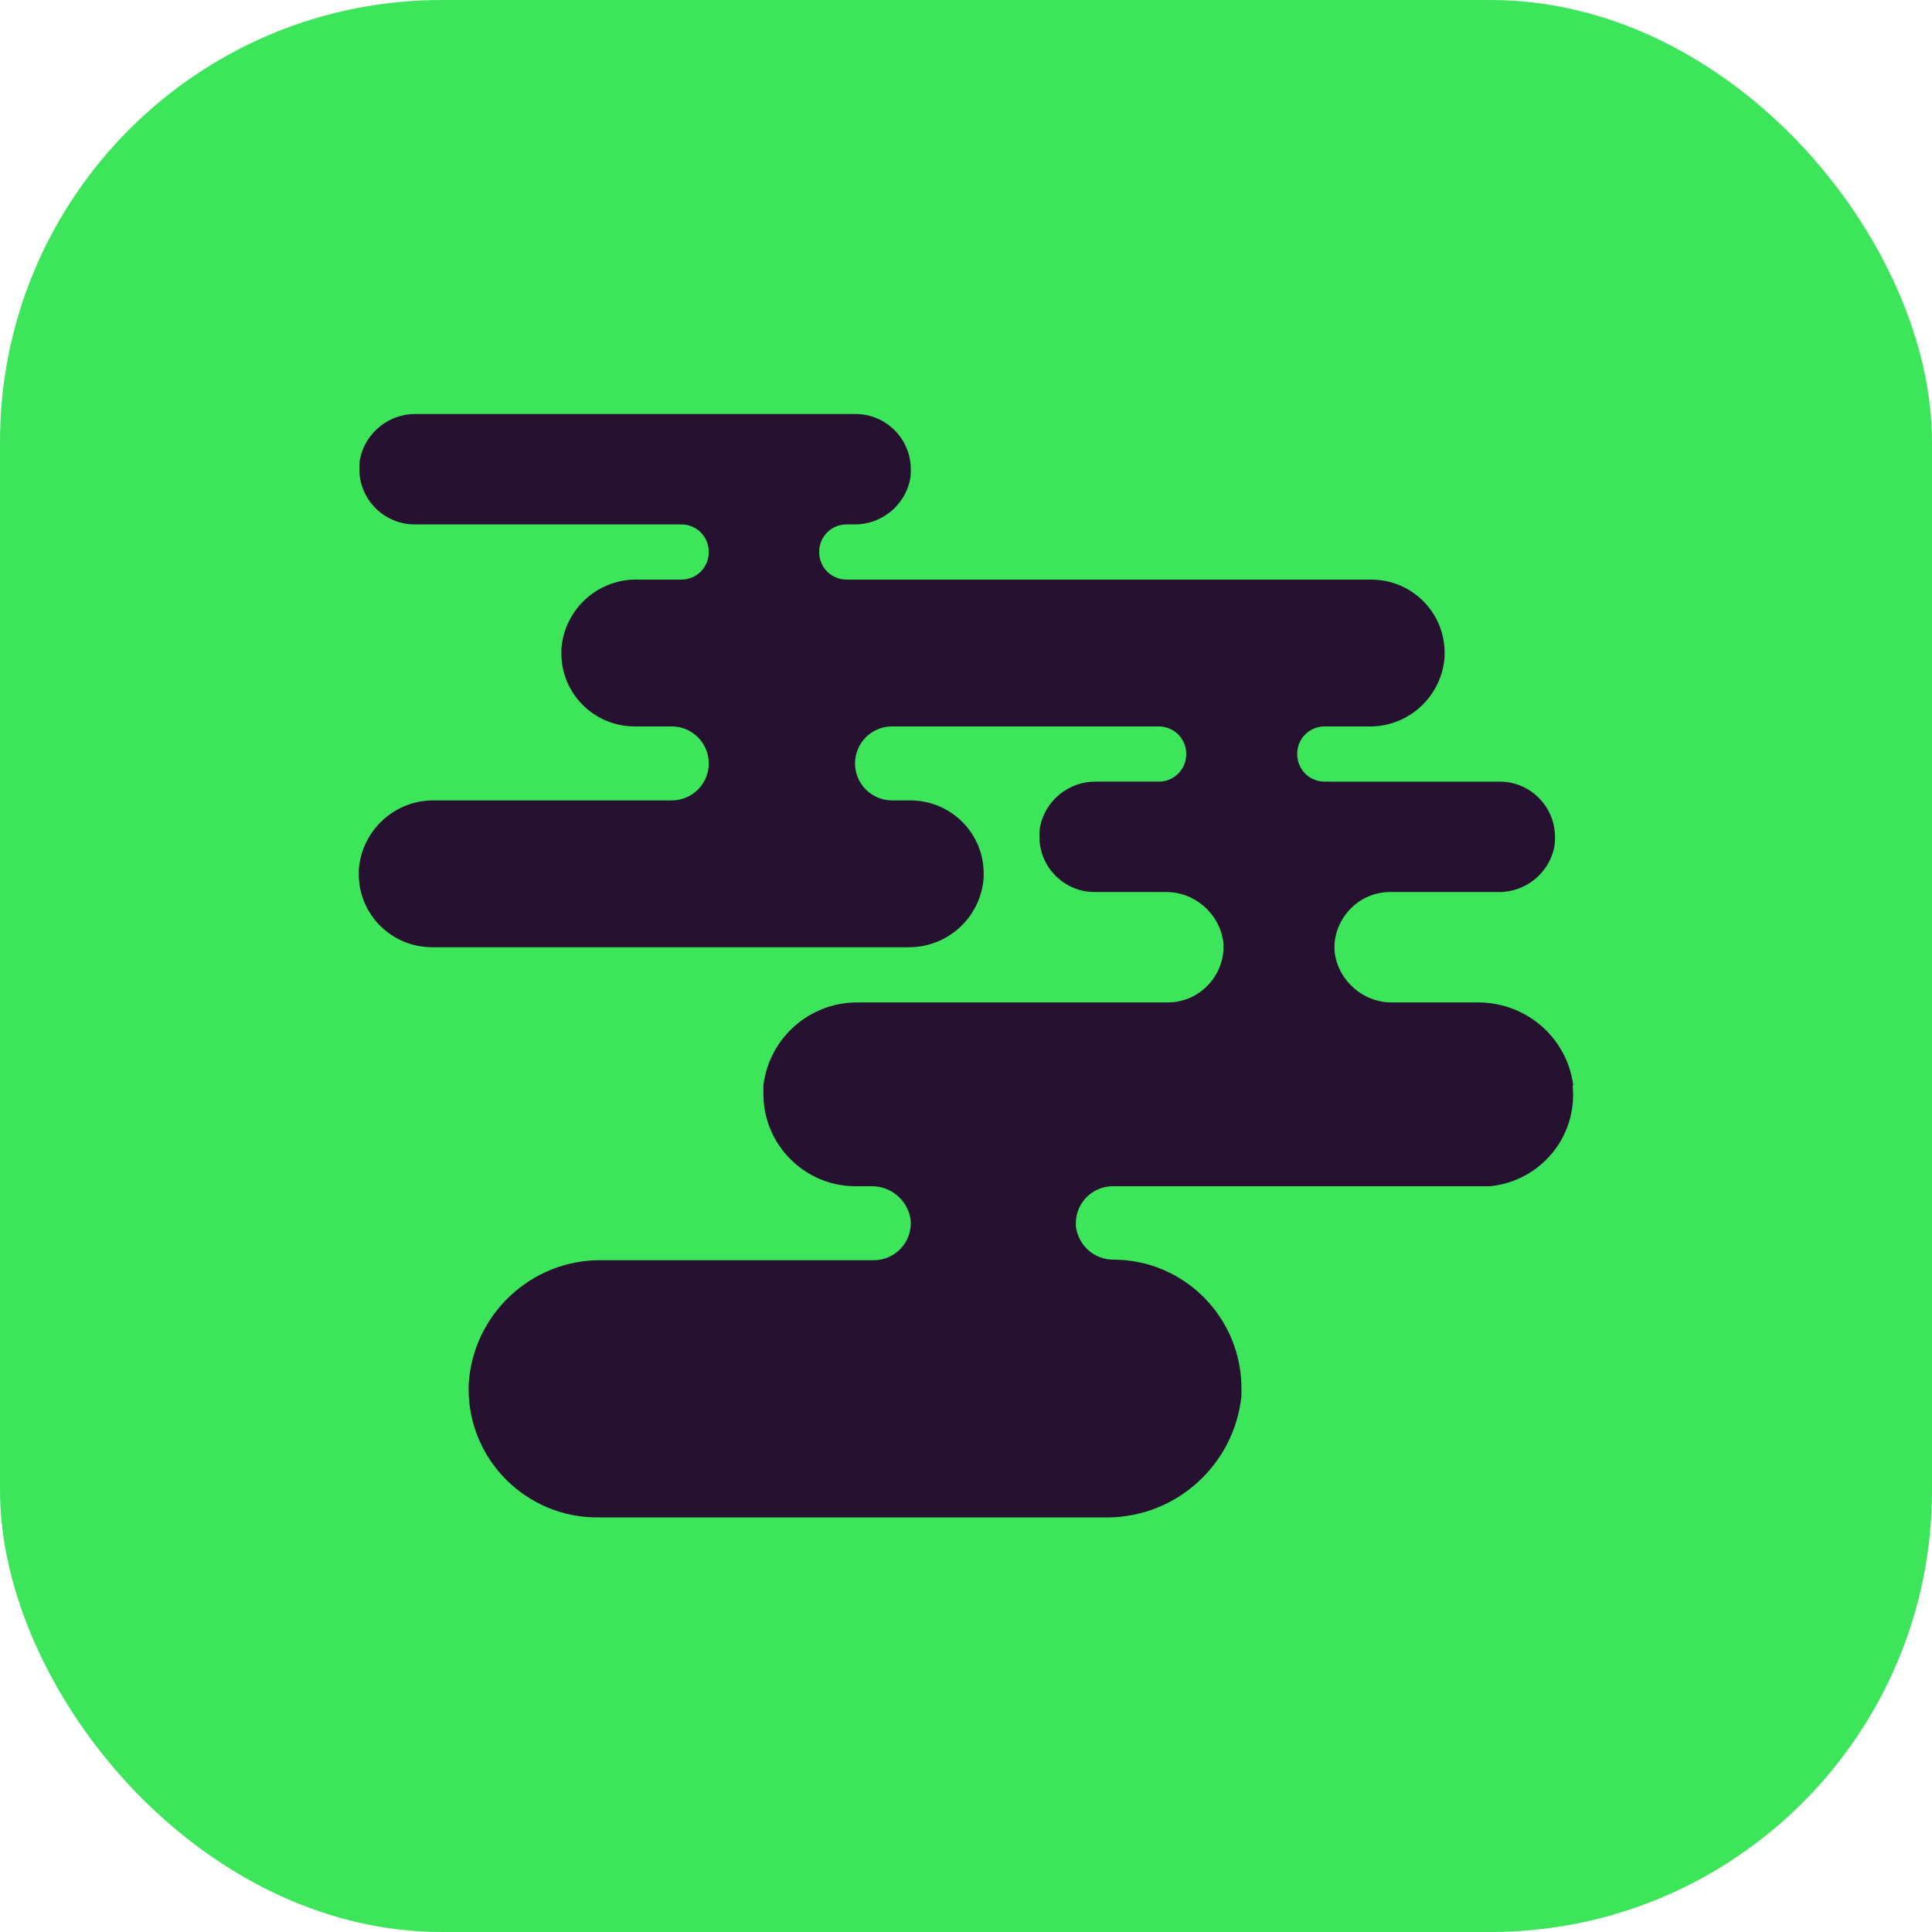 <?xml version="1.0" encoding="UTF-8"?>
<svg id="Layer_1" data-name="Layer 1" xmlns="http://www.w3.org/2000/svg" viewBox="0 0 35 35">
  <defs>
    <style>
      .cls-1 {
        fill: #271130;
      }

      .cls-2 {
        fill: #3de55b;
      }
    </style>
  </defs>
  <rect class="cls-2" width="35" height="35" rx="8" ry="8"/>
  <path class="cls-1" d="M28.49,19.67c.09.92-.58,1.73-1.5,1.82-.05,0-.1,0-.16,0h-6.67c-.37,0-.67.3-.67.67,0,.02,0,.04,0,.05.04.35.33.61.68.61,1.29,0,2.33,1.06,2.32,2.35,0,.04,0,.08,0,.12-.13,1.24-1.17,2.19-2.42,2.2h-9.25c-1.29,0-2.34-1.05-2.33-2.34,0-.02,0-.04,0-.06.07-1.28,1.14-2.28,2.42-2.26h4.92c.37,0,.67-.3.67-.67,0-.01,0-.02,0-.04-.04-.37-.36-.64-.72-.63h-.28c-.92,0-1.67-.75-1.67-1.67,0-.05,0-.11,0-.16.11-.87.85-1.51,1.72-1.5h5.61c.28,0,.55-.12.74-.33.19-.21.29-.49.26-.77-.07-.52-.53-.91-1.05-.9h-1.28c-.55,0-1-.45-1-1,0-.06,0-.11.01-.17.09-.49.53-.84,1.02-.83h1.13c.28,0,.5-.22.5-.5s-.22-.5-.5-.5h-4.83c-.37,0-.67.3-.67.67s.3.67.67.67h.33c.74,0,1.34.6,1.33,1.34,0,.02,0,.04,0,.06-.05.72-.66,1.28-1.39,1.26H7.83c-.74,0-1.34-.6-1.33-1.34,0-.02,0-.04,0-.06.05-.72.66-1.28,1.39-1.26h4.28c.37,0,.67-.3.67-.67s-.3-.67-.67-.67h-.67c-.74,0-1.34-.6-1.33-1.34,0-.02,0-.04,0-.06.05-.72.66-1.28,1.39-1.26h.78c.28,0,.5-.22.5-.5s-.22-.5-.5-.5h-4.83c-.55,0-1-.45-1-1,0-.06,0-.11.01-.17.09-.49.53-.84,1.02-.83h7.96c.55,0,1,.45,1,1,0,.06,0,.11-.01.17-.09.49-.53.84-1.02.83h-.13c-.28,0-.5.22-.5.5s.22.5.5.5h9.5c.74,0,1.34.6,1.33,1.34,0,.02,0,.04,0,.06-.05.72-.66,1.28-1.39,1.26h-.78c-.28,0-.5.22-.5.5s.22.5.5.5h3.17c.55,0,1,.45,1,1,0,.06,0,.11-.01.17-.09.49-.53.84-1.02.83h-1.96c-.28,0-.55.12-.74.33-.19.21-.29.49-.26.77.07.52.53.91,1.05.9h1.55c.87,0,1.61.64,1.72,1.5Z"/>
</svg>
